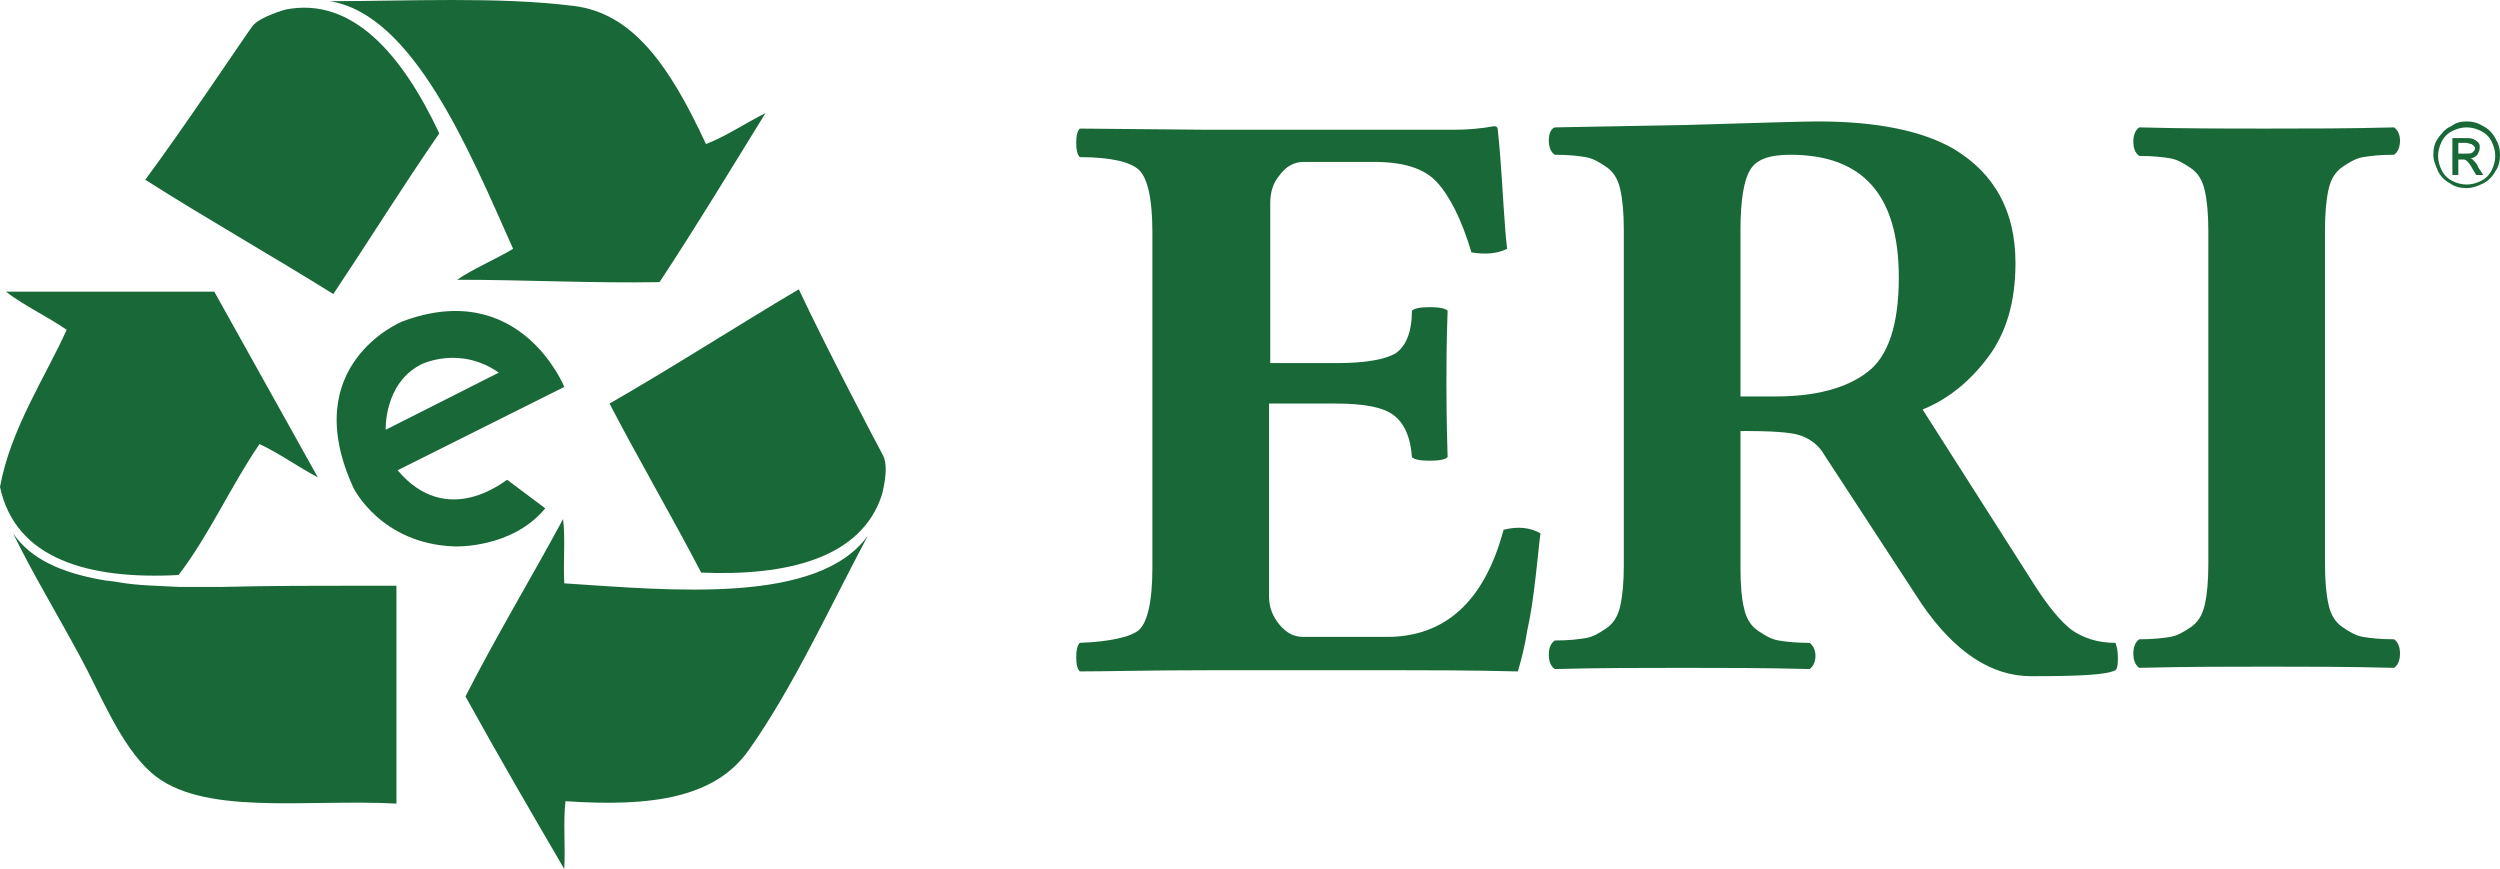 <svg class="svg logo-eri" xmlns="http://www.w3.org/2000/svg" width="210" height="73" viewBox="0 0 210 73"><style>.st0{fill:#186937}</style><path class="st0" d="M74.2 38.3c.5 1.1-.1 3.1-.1 3.2-1.7 5.4-8 6.9-15.2 6.6-2.5-4.8-5.2-9.4-7.7-14.2 5.4-3.1 10.5-6.4 15.9-9.6 2.2 4.7 6.5 12.9 7.1 14z"></path><path class="st0" d="M72.9 45c-3.1 5.8-6.3 12.8-10 18-2.8 4-8.1 4.8-15.4 4.3-.2 1.7 0 3.8-.1 5.7-2.8-4.8-5.6-9.6-8.3-14.5 2.6-5.1 5.5-9.9 8.2-14.9.2 1.6 0 3.6.1 5.4 9.1.6 21.3 1.8 25.5-4zM33.3 49.2v18.3c-7.7-.4-16.4 1.1-20.6-2.6-2.6-2.3-4.3-6.7-6-9.8-2-3.7-4-7-5.6-10.3 1.5 2.2 4.1 3.3 7.4 3.9.5.1.9.1 1.4.2 1.7.3 3.4.3 5.1.4h3.7c4-.1 7.9-.1 11.9-.1h2.7z"></path><path class="st0" d="M26.7 40.1c-1.7-.9-3.2-2-4.9-2.8-2.4 3.5-4.2 7.6-6.8 11-7.5.4-13.7-1.3-15-7.4.9-4.9 3.8-9.2 5.6-13.2C4 26.6 1.9 25.6.5 24.5H18l8.7 15.6zM21.2 2.2C21.8 1.4 24 .8 24 .8c5.6-1.1 9.8 3.8 12.9 10.4-3.1 4.5-5.9 9-8.9 13.5-5.3-3.3-10.6-6.3-15.8-9.6 3.2-4.3 8.4-12.1 9-12.9z"></path><path class="st0" d="M27.7.1c6.5 0 14.2-.4 20.5.4 4.9.6 8 4.9 11.1 11.6 1.6-.6 3.4-1.8 5-2.6-2.9 4.7-5.8 9.5-8.9 14.2-5.7.1-11.3-.2-17-.2 1.3-.9 3.2-1.7 4.7-2.6C39.4 12.6 34.7 1.2 27.7.1zM33.4 39.5l14-7s-3.7-9.2-13.6-5.5c0 0-8.9 3.6-4.1 14 0 0 2.3 4.7 8.5 4.9 0 0 4.8.2 7.6-3.2l-3.2-2.4c-.1 0-5 4.2-9.2-.8zm2-8.9s3.2-1.6 6.5.7l-9.5 4.8c0 .1-.2-3.9 3-5.5z"></path><g><path class="st0" d="M112.3 30.5c2.4 0 4-.3 4.9-.8.9-.6 1.4-1.8 1.4-3.6.2-.2.7-.3 1.5-.3s1.3.1 1.5.3c-.1 2.8-.1 4.8-.1 6.1 0 .8 0 2.9.1 6.2-.2.2-.7.3-1.5.3s-1.3-.1-1.5-.3c-.1-1.6-.6-2.8-1.5-3.5-.9-.7-2.5-1-4.9-1h-5.6v16.2c0 .9.3 1.7.9 2.4.6.7 1.2 1 2 1h7c4.9 0 8.2-3 9.8-9 1.2-.3 2.2-.2 3.1.3-.1.7-.2 1.9-.4 3.6-.2 1.7-.4 3.2-.7 4.5-.2 1.3-.5 2.5-.8 3.5-4.2-.1-7.4-.1-9.6-.1h-16.4c-4.9 0-8.5.1-10.8.1-.2-.2-.3-.6-.3-1.2s.1-1 .3-1.2c2.6-.1 4.3-.5 5-1.1.7-.7 1.1-2.4 1.1-5.2V19.5c0-2.8-.4-4.5-1.1-5.2-.7-.7-2.4-1.1-5-1.1-.2-.2-.3-.6-.3-1.2s.1-1 .3-1.2l10.8.1h20.6c1.2 0 2.3-.1 3.4-.3.2 0 .3.1.3.2s.1.8.2 2.1.2 2.7.3 4.4c.1 1.6.2 2.8.3 3.6-.8.4-1.8.5-3 .3-.8-2.7-1.8-4.7-2.9-5.9-1.1-1.2-2.9-1.7-5.3-1.7h-5.9c-.8 0-1.5.4-2 1.1-.6.7-.8 1.5-.8 2.4v13.4h5.6zM152.7 10.2c5 0 8.8.8 11.4 2.3 3.5 2.1 5.2 5.3 5.2 9.6 0 3.3-.8 5.9-2.3 7.9-1.5 2-3.3 3.5-5.5 4.4l9.5 14.9c1.1 1.7 2.1 2.9 3 3.6 1 .7 2.2 1.1 3.7 1.1.1.3.2.6.2 1.2 0 .5 0 .9-.2 1.1-.8.4-3.1.5-7.1.5-3.3 0-6.4-2-9.2-6.1l-8.1-12.4c-.5-.9-1.2-1.4-2-1.7-.8-.3-2.5-.4-5.1-.4v11.5c0 1.4.1 2.6.3 3.4.2.9.6 1.5 1.2 1.9.6.4 1.1.7 1.7.8.6.1 1.4.2 2.6.2.3.2.5.6.5 1.1 0 .5-.2.9-.5 1.1-3.7-.1-7.3-.1-10.6-.1-3.5 0-7 0-10.8.1-.3-.2-.5-.6-.5-1.2s.2-1 .5-1.2c1.2 0 2-.1 2.6-.2.6-.1 1.1-.4 1.7-.8.6-.4 1-1 1.2-1.9s.3-2 .3-3.4V19.3c0-1.4-.1-2.5-.3-3.4-.2-.9-.6-1.5-1.2-1.9-.6-.4-1.1-.7-1.7-.8-.6-.1-1.4-.2-2.6-.2-.3-.2-.5-.6-.5-1.2s.2-1 .5-1.1c.9 0 4.6-.1 11-.2 6.5-.2 10.1-.3 11.1-.3zm6.8 13.1c0-6.9-3-10.3-9.1-10.3-1.8 0-2.9.4-3.4 1.3-.5.8-.8 2.5-.8 5v14h3c3.3 0 5.9-.7 7.6-2 1.8-1.3 2.7-4 2.7-8zM185.5 19.4c0-1.4-.1-2.5-.3-3.4-.2-.9-.6-1.5-1.2-1.9-.6-.4-1.1-.7-1.7-.8-.6-.1-1.4-.2-2.6-.2-.3-.2-.5-.6-.5-1.2s.2-1 .5-1.2c3.7.1 7.3.1 10.8.1 3.3 0 6.9 0 10.6-.1.3.2.5.6.5 1.1 0 .6-.2 1-.5 1.2-1.2 0-2 .1-2.6.2-.6.1-1.1.4-1.7.8-.6.4-1 1-1.2 1.9-.2.9-.3 2-.3 3.4v28.1c0 1.4.1 2.5.3 3.4.2.9.6 1.5 1.2 1.9.6.4 1.1.7 1.7.8.6.1 1.4.2 2.6.2.3.2.5.6.5 1.2s-.2 1-.5 1.2c-3.7-.1-7.3-.1-10.6-.1-3.5 0-7 0-10.8.1-.3-.2-.5-.6-.5-1.2s.2-1 .5-1.2c1.2 0 2-.1 2.6-.2.6-.1 1.1-.4 1.7-.8.6-.4 1-1 1.2-1.9.2-.9.3-2 .3-3.4v-28z"></path></g><g><path class="st0" d="M207.2 10.2c.5 0 .9.1 1.4.4.4.2.8.6 1 1 .3.5.4.9.4 1.4s-.1 1-.4 1.4c-.2.4-.6.8-1 1-.4.2-.9.4-1.4.4-.5 0-1-.1-1.4-.4-.4-.2-.8-.6-1-1-.2-.5-.4-.9-.4-1.4s.1-1 .4-1.4c.3-.4.6-.8 1.1-1 .4-.3.8-.4 1.3-.4zm0 .5c-.4 0-.8.1-1.2.3-.4.2-.7.5-.9.9-.2.4-.3.8-.3 1.2 0 .4.1.8.3 1.2.2.4.5.7.9.9.4.2.8.3 1.2.3.4 0 .8-.1 1.2-.3.4-.2.7-.5.9-.9.2-.4.3-.8.3-1.2 0-.4-.1-.8-.3-1.2-.2-.4-.5-.7-.9-.9-.4-.2-.8-.3-1.2-.3zm-1.2 3.9v-3h1c.4 0 .6 0 .8.1.2.1.3.2.4.3.1.1.1.3.1.4 0 .2-.1.4-.2.6-.2.2-.4.3-.6.3.1 0 .2.1.3.2.1.1.3.3.4.6l.4.6h-.6l-.3-.5c-.2-.4-.4-.6-.5-.7-.1-.1-.2-.1-.4-.1h-.3v1.3h-.5zm.5-1.7h.6c.3 0 .5 0 .6-.1.1-.1.2-.2.2-.3 0-.1 0-.2-.1-.2 0-.1-.1-.1-.2-.2-.1 0-.3-.1-.5-.1h-.6v.9z"></path></g></svg>